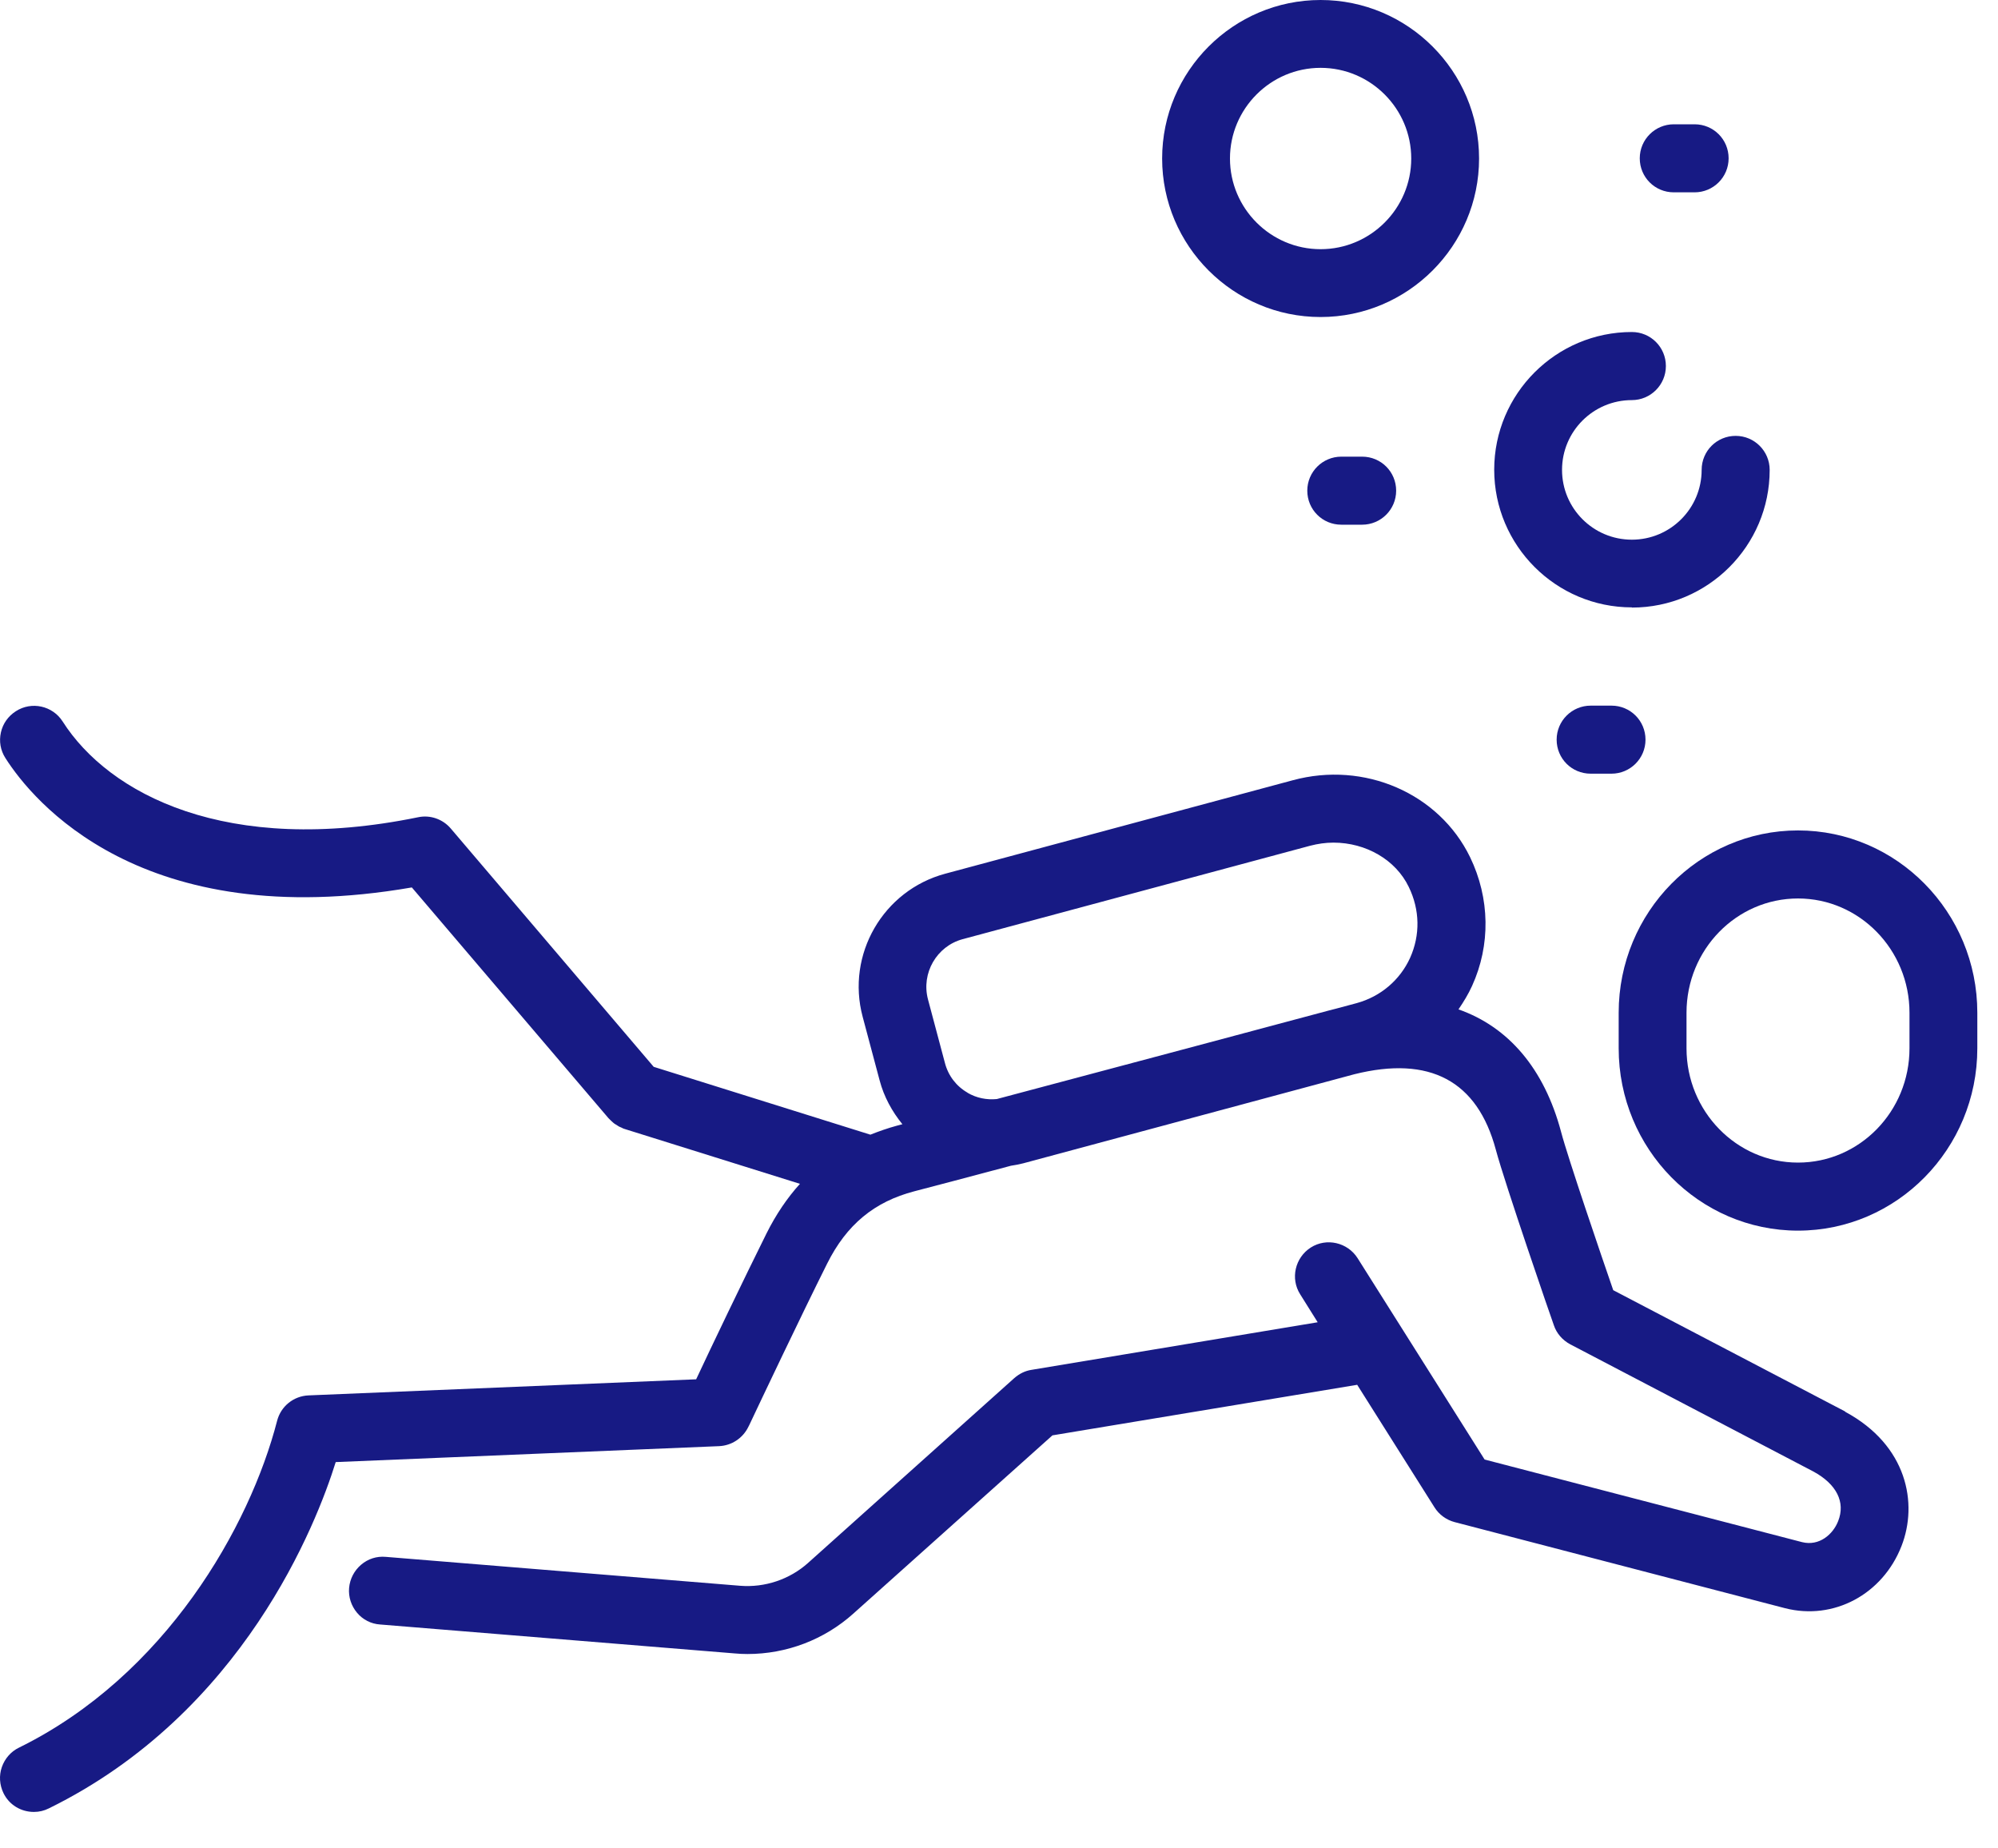 <svg width="40" height="37" viewBox="0 0 40 37" fill="none" xmlns="http://www.w3.org/2000/svg">
<path d="M31.845 14.125C31.471 14.125 31.164 14.428 31.164 14.806C31.164 15.184 31.467 15.487 31.845 15.487H32.262C32.636 15.487 32.943 15.184 32.943 14.806C32.943 14.428 32.64 14.125 32.262 14.125H31.845Z" fill="#171A84"/>
<path d="M33.509 3.85H33.926C34.3 3.85 34.607 3.547 34.607 3.169C34.607 2.791 34.304 2.488 33.926 2.488H33.509C33.135 2.488 32.828 2.791 32.828 3.169C32.828 3.547 33.131 3.85 33.509 3.85Z" fill="#171A84"/>
<path d="M26.853 9.141C26.479 9.141 26.172 9.444 26.172 9.822C26.172 10.2 26.475 10.503 26.853 10.503H27.27C27.644 10.503 27.951 10.2 27.951 9.822C27.951 9.444 27.648 9.141 27.27 9.141H26.853Z" fill="#171A84"/>
<path d="M26.438 6.346C28.186 6.346 29.611 4.921 29.611 3.173C29.611 1.425 28.186 0 26.438 0C24.691 0 23.266 1.425 23.266 3.173C23.266 4.921 24.691 6.346 26.438 6.346ZM24.624 3.173C24.624 2.173 25.439 1.358 26.438 1.358C27.438 1.358 28.253 2.173 28.253 3.173C28.253 4.173 27.438 4.988 26.438 4.988C25.439 4.988 24.624 4.173 24.624 3.173Z" fill="#171A84"/>
<path d="M32.673 12.162C34.193 12.162 35.429 10.925 35.429 9.406C35.429 9.032 35.126 8.725 34.748 8.725C34.37 8.725 34.067 9.028 34.067 9.406C34.067 10.178 33.441 10.803 32.67 10.803C31.898 10.803 31.272 10.178 31.272 9.406C31.272 8.634 31.898 8.009 32.67 8.009C33.044 8.009 33.351 7.705 33.351 7.327C33.351 6.95 33.047 6.646 32.67 6.646C31.15 6.646 29.914 7.883 29.914 9.402C29.914 10.921 31.15 12.158 32.67 12.158L32.673 12.162Z" fill="#171A84"/>
<path d="M36.934 28.251L32.297 25.826C32.068 25.165 31.387 23.169 31.254 22.661C30.915 21.386 30.195 20.555 29.199 20.205C29.301 20.055 29.395 19.902 29.47 19.737C29.844 18.918 29.829 17.981 29.431 17.158C28.809 15.879 27.313 15.229 25.88 15.619L18.924 17.489C17.68 17.823 16.936 19.107 17.271 20.355L17.61 21.626C17.696 21.953 17.858 22.248 18.066 22.504C18.031 22.512 17.991 22.524 17.96 22.532C17.771 22.583 17.594 22.646 17.425 22.713L13.087 21.355L9.024 16.584C8.863 16.395 8.611 16.308 8.371 16.359C4.529 17.146 2.175 15.887 1.254 14.442C1.053 14.127 0.632 14.033 0.317 14.237C0.163 14.336 0.057 14.485 0.018 14.662C-0.022 14.84 0.01 15.021 0.108 15.174C0.647 16.021 2.828 18.701 8.245 17.764L12.181 22.382C12.181 22.382 12.197 22.398 12.205 22.406C12.229 22.429 12.252 22.453 12.28 22.476C12.291 22.488 12.307 22.496 12.319 22.504C12.343 22.52 12.366 22.535 12.394 22.551C12.414 22.559 12.429 22.567 12.449 22.575C12.465 22.583 12.476 22.591 12.492 22.595L16.015 23.697C15.759 23.98 15.535 24.311 15.346 24.689C14.89 25.606 14.224 26.995 13.937 27.61L6.178 27.932C5.879 27.944 5.623 28.149 5.548 28.44C5.001 30.558 3.316 33.538 0.38 34.983C0.218 35.061 0.096 35.203 0.037 35.372C-0.022 35.542 -0.01 35.727 0.069 35.892C0.183 36.128 0.419 36.27 0.679 36.27C0.785 36.27 0.884 36.246 0.978 36.199C4.871 34.286 6.34 30.491 6.721 29.267L14.398 28.948C14.649 28.936 14.874 28.787 14.984 28.558L15 28.527C15.232 28.035 16.035 26.342 16.559 25.295C16.948 24.515 17.503 24.055 18.306 23.846C18.716 23.74 19.413 23.555 20.239 23.335C20.322 23.323 20.401 23.307 20.483 23.287L27.112 21.504C28.624 21.126 29.577 21.634 29.947 23.016C30.124 23.681 31.065 26.413 31.108 26.527C31.163 26.692 31.281 26.826 31.435 26.909L36.304 29.456C36.769 29.708 36.95 30.07 36.8 30.448C36.698 30.712 36.422 30.956 36.076 30.869L29.722 29.216L27.179 25.185C26.979 24.87 26.557 24.771 26.242 24.972C25.927 25.173 25.829 25.594 26.03 25.909L26.38 26.468L20.649 27.421C20.523 27.44 20.405 27.499 20.306 27.586L16.177 31.286C15.807 31.617 15.311 31.782 14.819 31.743L7.721 31.164C7.54 31.148 7.367 31.204 7.229 31.322C7.091 31.44 7.005 31.605 6.989 31.786C6.973 31.967 7.032 32.144 7.147 32.282C7.261 32.42 7.43 32.507 7.611 32.518L14.709 33.097C14.795 33.105 14.878 33.109 14.964 33.109C15.748 33.109 16.503 32.822 17.086 32.298L21.07 28.732L27.171 27.72L28.718 30.172C28.809 30.318 28.955 30.424 29.12 30.468L35.737 32.192C36.71 32.44 37.69 31.916 38.068 30.948C38.402 30.093 38.182 28.932 36.946 28.263L36.934 28.251ZM19.373 21.874C19.145 21.744 18.983 21.532 18.917 21.276L18.578 20.004C18.44 19.481 18.751 18.941 19.271 18.8L26.227 16.93C26.38 16.89 26.538 16.867 26.695 16.867C27.349 16.867 27.943 17.213 28.203 17.753C28.427 18.213 28.435 18.717 28.23 19.174C28.026 19.622 27.636 19.949 27.164 20.079L26.754 20.189C26.754 20.189 26.703 20.201 26.613 20.225C25.88 20.422 22.385 21.355 19.956 22C19.755 22.02 19.55 21.98 19.369 21.874H19.373Z" fill="#171A84"/>
<path d="M35.996 16.623C34.016 16.623 32.406 18.261 32.406 20.272V20.985C32.406 22.996 34.016 24.634 35.996 24.634C37.976 24.634 39.586 22.996 39.586 20.985V20.272C39.586 18.261 37.976 16.623 35.996 16.623ZM38.228 20.272V20.985C38.228 22.248 37.228 23.272 35.996 23.272C34.764 23.272 33.764 22.244 33.764 20.985V20.272C33.764 19.009 34.764 17.985 35.996 17.985C37.228 17.985 38.228 19.012 38.228 20.272Z" fill="#171A84"/>
</svg>
